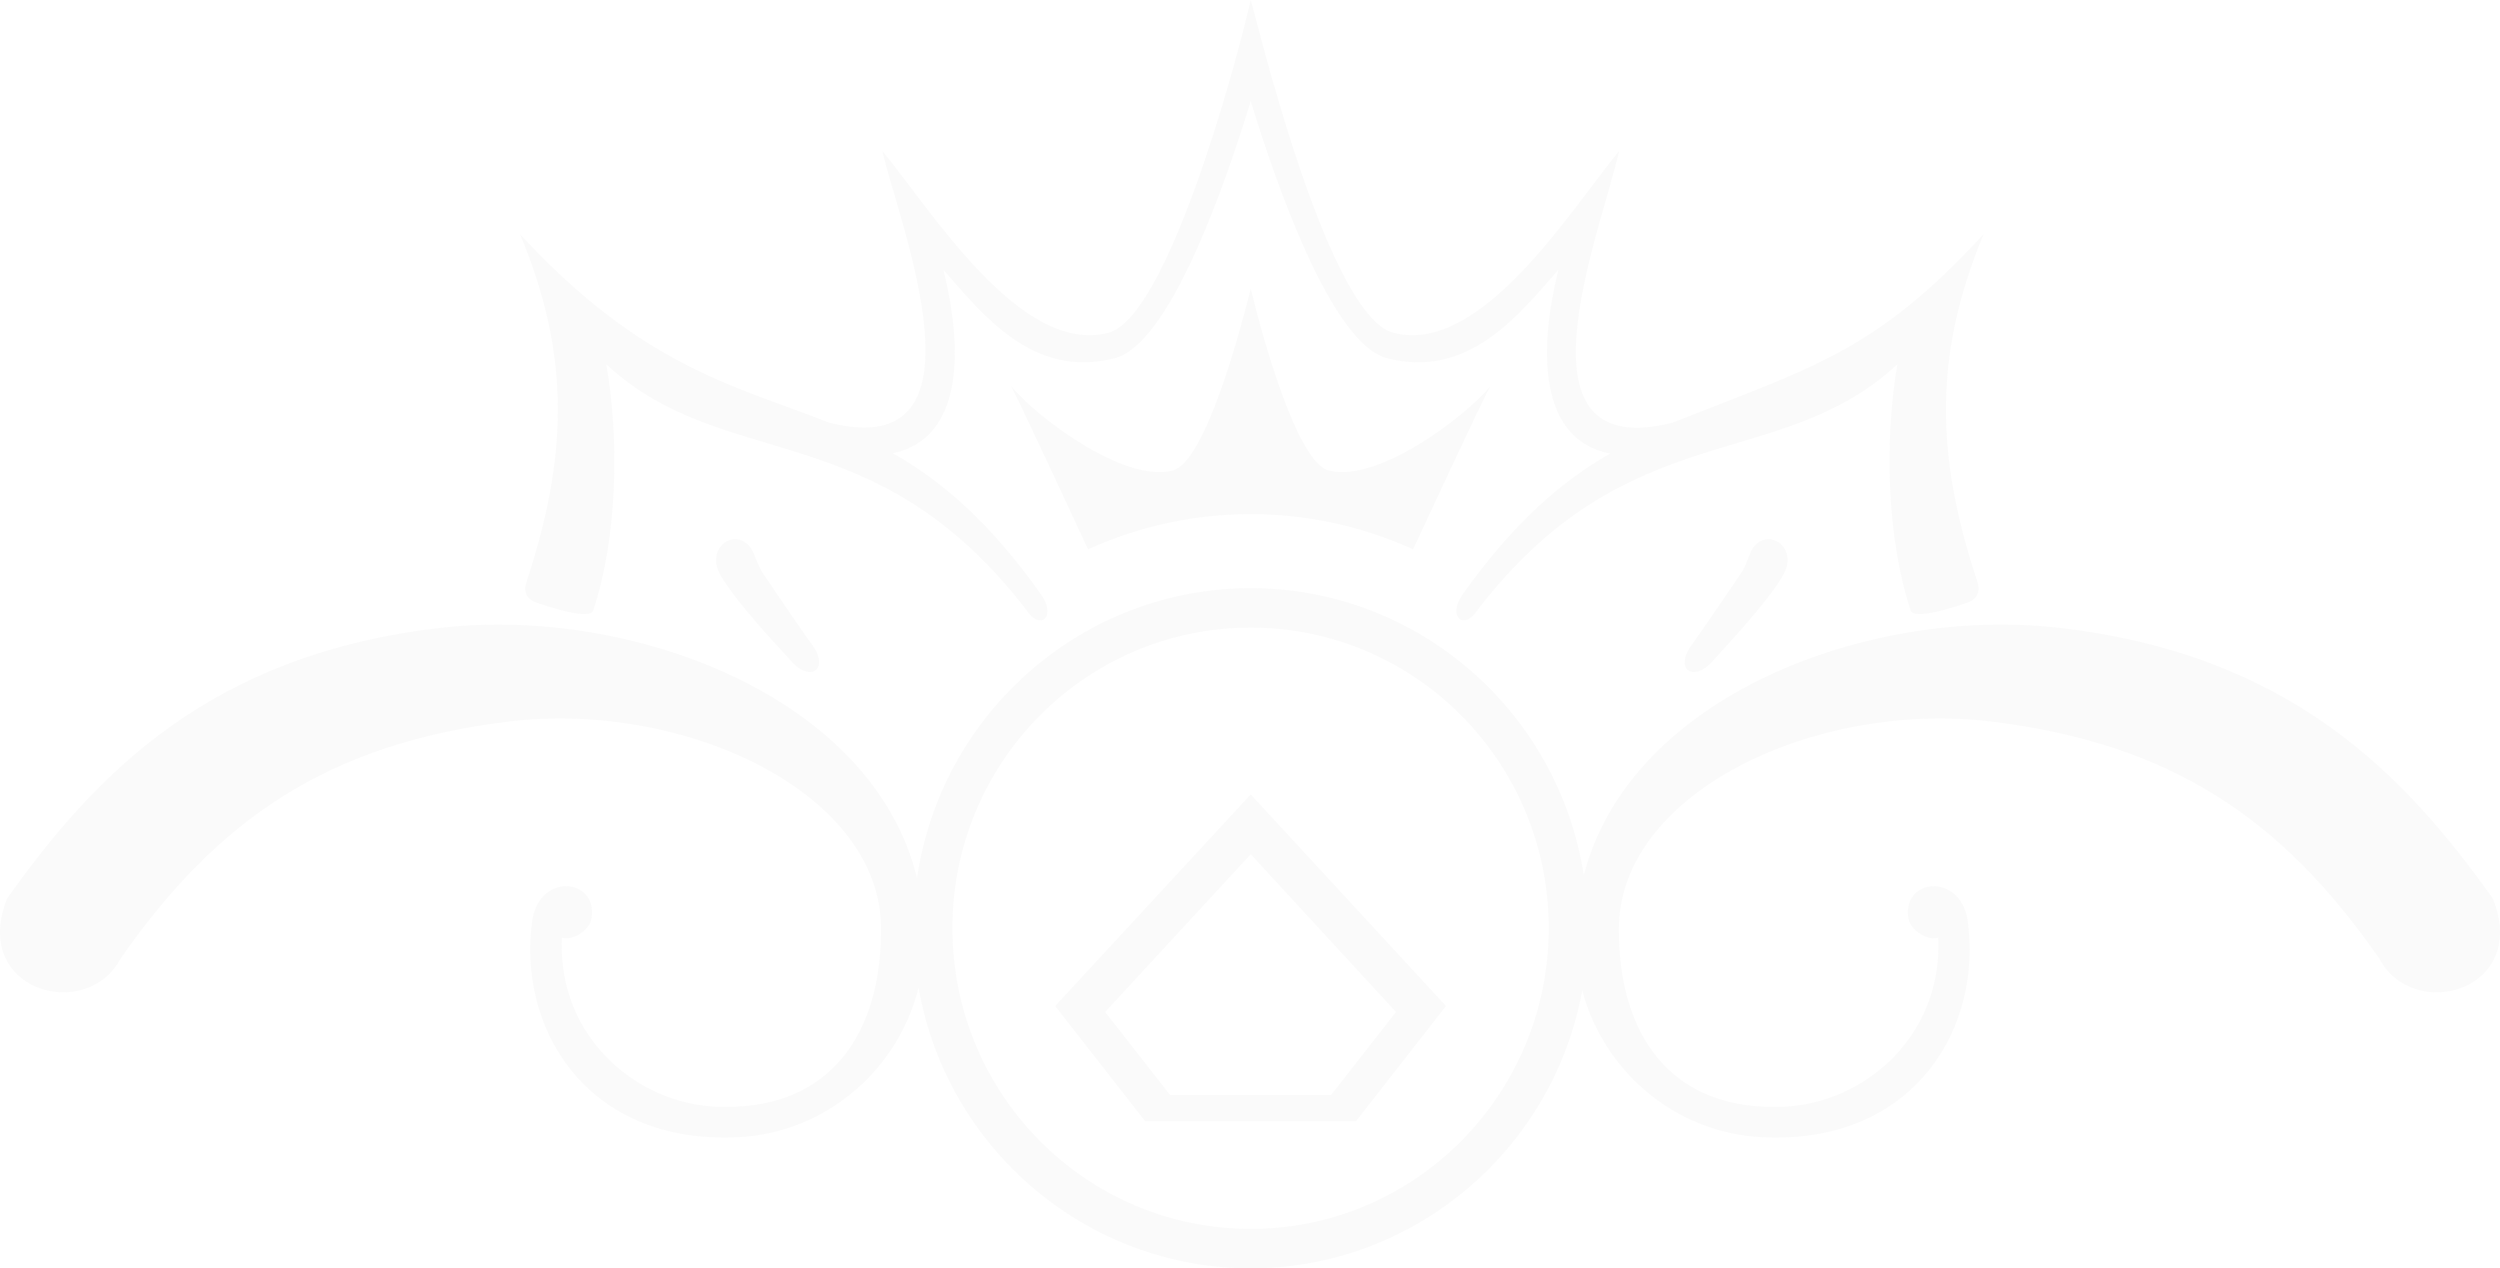<?xml version="1.0" encoding="UTF-8"?> <svg xmlns="http://www.w3.org/2000/svg" width="5180" height="2628" viewBox="0 0 5180 2628" fill="none"> <path fill-rule="evenodd" clip-rule="evenodd" d="M1226.02 1900.95C1222.16 1930.79 1181.64 1950.25 1164.27 1942.47C1153.98 2155.2 1331.5 2298.53 1507.09 2293.34C1719.99 2293.34 1825.47 2142.23 1825.47 1927.55C1828.69 1643.47 1419.62 1450.85 1054.28 1494.95C681.882 1540.35 451.616 1696.01 249.655 1986.57C178.26 2120.17 -61.65 2052.08 14.89 1861.4C198.199 1603.91 436.18 1354.21 917.93 1300.38C1310.92 1256.93 1808.1 1443.71 1900.08 1819.24C1950.9 1474.85 2245.47 1218.66 2591.51 1218.66C2934.98 1218.66 3228.27 1471.6 3281.66 1813.4C3377.49 1441.77 3871.46 1256.93 4261.88 1300.38C4743.63 1354.21 4981.61 1603.91 5164.92 1861.4C5242.1 2052.08 5001.55 2120.17 4930.15 1986.57C4728.83 1696.01 4498.57 1540.35 4125.52 1494.95C3760.83 1450.85 3351.76 1643.47 3354.33 1927.55C3354.33 2142.23 3459.82 2293.34 3672.72 2293.34C3848.95 2298.53 4025.83 2155.2 4016.18 1942.47C3998.81 1950.25 3958.29 1930.79 3953.79 1900.95C3942.86 1819.88 4059.91 1808.21 4076.64 1904.85C4108.8 2129.25 3967.94 2361.44 3672.07 2356.9C3482.98 2356.9 3324.75 2227.19 3278.44 2052.08C3217.34 2384.79 2927.9 2628 2591.51 2628C2252.55 2628 1961.82 2381.55 1903.3 2046.24C1858.92 2224.59 1698.76 2356.9 1508.38 2356.9C1212.51 2361.44 1071.01 2129.25 1103.17 1904.85C1119.89 1808.21 1236.95 1819.88 1226.02 1900.95ZM2094.97 800.333C2150.28 866.491 2330.37 1001.39 2430.07 974.797C2497.61 957.291 2570.29 683.595 2591.51 597.981C2612.09 683.595 2685.42 957.291 2752.95 974.797C2852.65 1001.39 3032.74 866.491 3088.05 800.333C3081.62 806.819 2927.9 1138.24 2927.9 1138.24C2715 1040.96 2468.02 1040.96 2254.48 1138.24C2254.48 1138.24 2100.76 806.819 2094.97 800.333ZM1828.04 312.61C1929.03 434.542 2114.27 737.423 2296.93 689.426C2416.56 657.65 2556.14 153.711 2591.51 0C2594.09 0 2745.88 652.461 2886.73 689.426C3068.76 737.423 3254.64 434.542 3354.98 312.61C3314.46 487.724 3122.79 963.122 3466.25 875.565C3753.11 761.422 3884.97 730.289 4110.09 485.13C4004.6 738.072 4011.68 948.21 4097.22 1205.69C4104.3 1227.1 4095.93 1242.01 4075.35 1249.14C4054.12 1256.28 3966.01 1286.11 3958.94 1264.71C3909.41 1115.54 3904.26 913.185 3931.28 754.936C3685.58 982.581 3375.56 856.114 3062.32 1262.76C3034.03 1307.52 2999.94 1279.63 3028.24 1234.88C3136.94 1081.16 3237.27 996.201 3336.32 939.778C3187.75 911.239 3187.75 725.748 3228.92 559.067C3148.51 650.516 3043.03 786.712 2873.23 741.964C2758.74 711.479 2643.61 380.062 2591.51 209.488C2539.41 380.062 2424.92 711.479 2310.44 741.964C2140.64 786.712 2035.15 650.516 1954.76 559.067C1995.92 724.451 1995.92 908.645 1849.91 939.13C1949.61 995.553 2050.59 1080.51 2159.29 1234.88C2188.23 1279.63 2154.14 1307.52 2125.84 1262.76C1811.96 856.114 1502.59 982.581 1256.25 754.936C1283.91 913.185 1278.76 1115.54 1229.24 1264.71C1222.16 1286.11 1134.04 1256.28 1112.82 1249.14C1091.59 1242.01 1083.87 1227.1 1090.95 1205.69C1175.85 948.21 1183.57 738.072 1077.44 485.13C1332.14 762.071 1528.96 800.981 1717.41 875.565C2063.45 963.771 1863.42 464.375 1828.04 312.61ZM3696.51 1188.18C3721.6 1139.54 3677.22 1101.92 3644.41 1123.32C3623.19 1136.94 3625.12 1160.94 3607.11 1188.18C3562.73 1254.33 3508.7 1331.51 3508.7 1331.51C3464.32 1387.29 3510.63 1419.07 3554.37 1363.29C3554.37 1362.64 3666.93 1244.6 3696.51 1188.18ZM2591.51 1646.07L2996.08 2084.5L2809.55 2323.18H2372.83L2186.3 2084.5L2591.51 1646.07ZM2591.51 1769.95L2289.86 2096.82L2424.28 2268.69H2758.1L2892.52 2096.82L2591.51 1769.95ZM1491.01 1188.18C1465.93 1139.54 1510.95 1101.92 1543.11 1123.32C1564.34 1136.94 1563.05 1160.94 1581.06 1188.18C1625.44 1254.33 1678.83 1331.51 1679.47 1331.51C1723.2 1387.29 1677.54 1419.07 1633.8 1363.29C1633.16 1362.64 1520.6 1244.6 1491.01 1188.18ZM2591.51 1300.38C2249.98 1300.38 1973.4 1579.27 1973.4 1923.01C1973.4 2267.4 2249.98 2546.28 2591.51 2546.28C2932.4 2546.28 3208.98 2267.4 3208.98 1923.01C3208.98 1579.27 2932.4 1300.38 2591.51 1300.38Z" fill="#5F5F5F" fill-opacity="0.03"></path> </svg> 